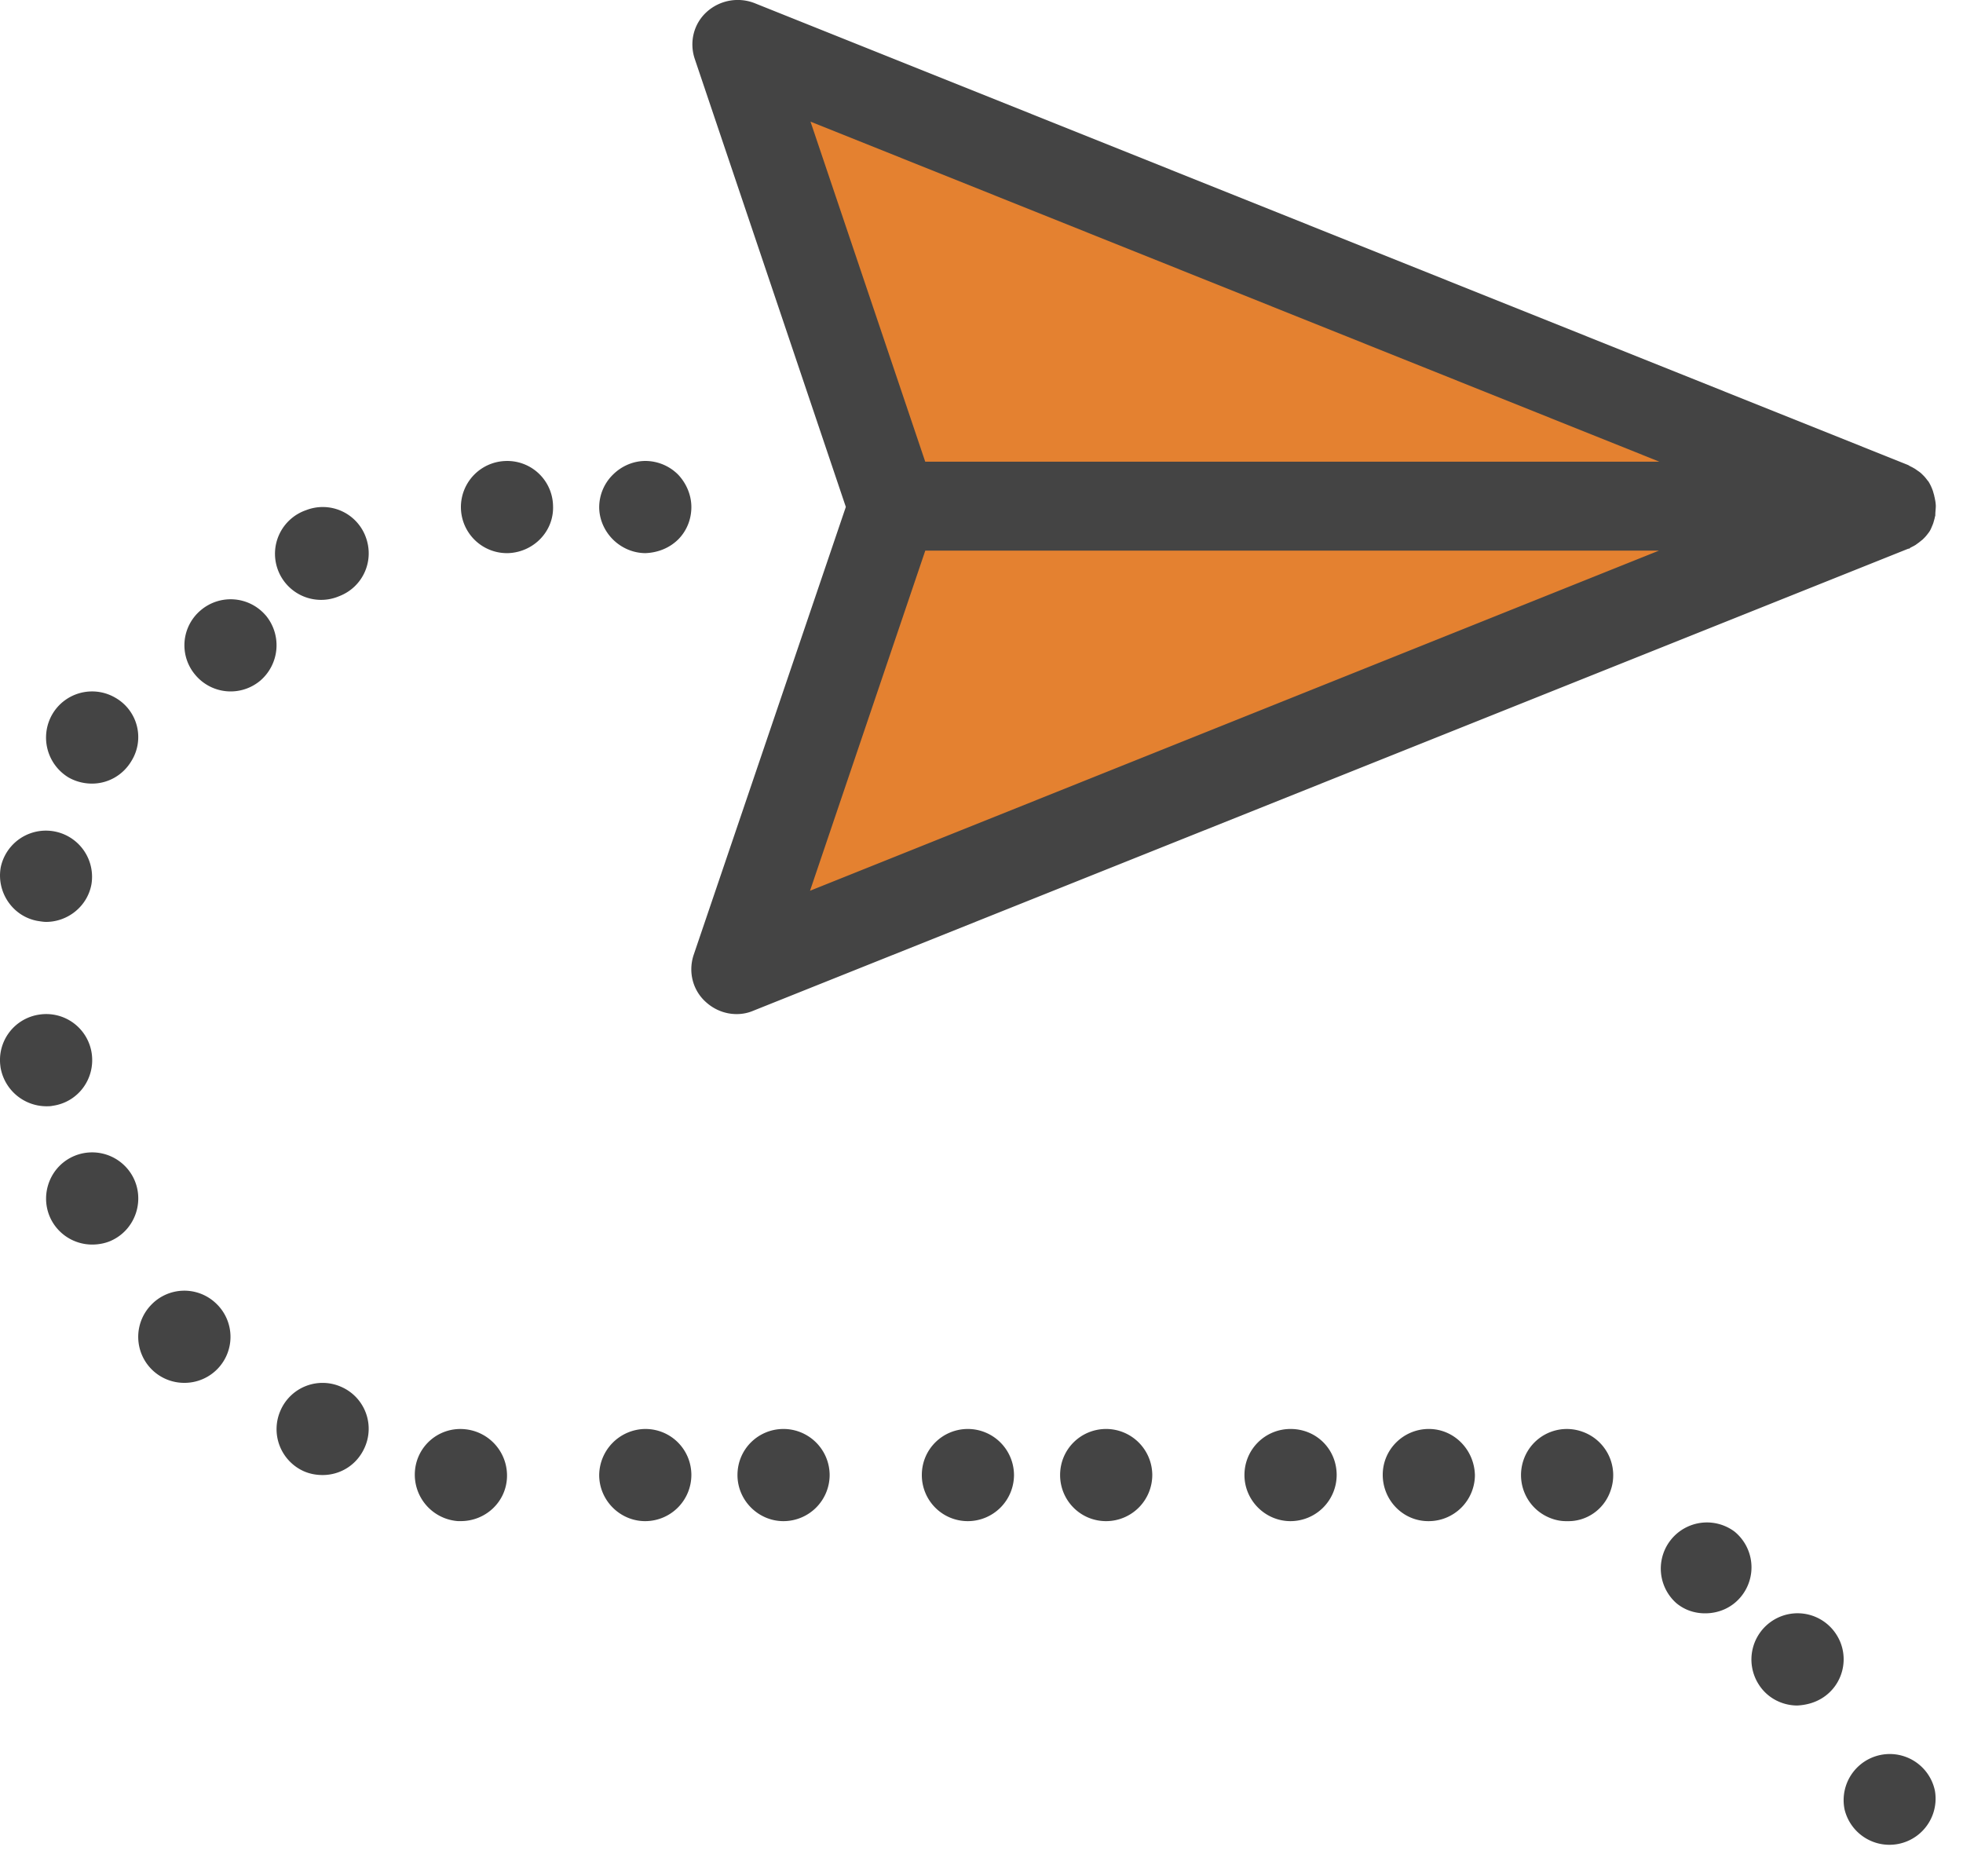 <svg width="45" height="43" xmlns="http://www.w3.org/2000/svg"><g fill-rule="nonzero" fill="none"><path fill="#E48130" d="M43.32 11.628L16.918 1.057l3.575 10.571-3.586 10.56z"/><path d="M44.377 11.608a.863.863 0 0 0-.023-.18c0-.023-.011-.034-.011-.056-.011-.045-.023-.08-.034-.124-.012-.023-.012-.034-.023-.057a1.024 1.024 0 0 0-.08-.157l-.012-.012c-.034-.045-.068-.09-.103-.123l-.034-.034c-.034-.034-.069-.057-.103-.08-.011-.01-.034-.022-.046-.033a1.254 1.254 0 0 0-.126-.068c-.011-.01-.022-.01-.034-.022L17.298.072a1.06 1.06 0 0 0-1.099.203c-.297.27-.4.688-.274 1.07L19.39 11.62l-3.49 10.273c-.125.383-.022.8.275 1.07.195.18.446.282.71.282a.961.961 0 0 0 .389-.079l26.473-10.589h.012c.011 0 .022-.011.034-.022.046-.023.091-.046.126-.068.011-.011.034-.023.045-.034.035-.022.07-.056.103-.079l.035-.034c.046-.045.08-.09.114-.135.035-.045.057-.101.08-.157.012-.023.012-.034.023-.057.012-.045.023-.079.034-.124 0-.022.012-.033.012-.056 0-.079.011-.146.011-.203zM18.58 2.788l19.46 7.795H21.21L18.58 2.788zm2.631 9.834h16.818l-19.46 7.796 2.642-7.796zM41.76 38.931c.5-.303.651-.955.349-1.445a1.055 1.055 0 0 0-1.454-.35 1.06 1.06 0 0 0-.349 1.457c.198.327.547.501.896.501.197-.011.384-.058.558-.163zM42.286 41.48a1.058 1.058 0 0 0 2.07-.433 1.056 1.056 0 1 0-2.07.433zM39.912 36.597a1.058 1.058 0 0 0-.15-1.49 1.058 1.058 0 0 0-1.334 1.64c.197.164.429.234.66.234.314 0 .615-.128.824-.384zM.01 24.452a1.07 1.07 0 0 0 1.047.906c.046 0 .104 0 .15-.011.582-.081.977-.616.896-1.197a1.053 1.053 0 0 0-1.197-.894 1.052 1.052 0 0 0-.895 1.196zM2.645 15.994a1.056 1.056 0 0 0-1.444.375 1.068 1.068 0 0 0 .372 1.453c.164.093.35.14.536.14.361 0 .71-.187.909-.527a1.037 1.037 0 0 0-.373-1.441zM4.232 31.698a1.054 1.054 0 0 0 .71-1.831 1.051 1.051 0 0 0-1.49.058 1.054 1.054 0 0 0 .78 1.773zM7.816 31.787a1.051 1.051 0 0 0-1.388.55 1.057 1.057 0 0 0 .548 1.392c.14.059.28.082.42.082.409 0 .794-.234.969-.643a1.048 1.048 0 0 0-.549-1.381zM6.092 14.107A1.059 1.059 0 0 0 4.6 13.99a1.048 1.048 0 0 0-.117 1.487 1.056 1.056 0 0 0 1.494.116 1.07 1.07 0 0 0 .116-1.486zM.858 21.109c.07.011.14.023.199.023.49 0 .945-.35 1.039-.861a1.058 1.058 0 0 0-2.078-.396c-.105.57.268 1.129.84 1.234zM2.113 28.528c.164 0 .34-.035.492-.117.515-.27.714-.914.445-1.43a1.06 1.06 0 0 0-1.428-.446c-.516.27-.715.915-.445 1.43.187.352.55.563.936.563zM17.962 32.755c-.58 0-1.056.464-1.056 1.056 0 .58.476 1.057 1.056 1.057a1.06 1.06 0 0 0 1.057-1.057 1.06 1.06 0 0 0-1.057-1.056zM29.585 32.755c-.58 0-1.057.464-1.057 1.056 0 .58.476 1.057 1.057 1.057a1.06 1.06 0 0 0 1.057-1.057c0-.592-.465-1.056-1.057-1.056zM22.189 32.755c-.58 0-1.057.464-1.057 1.056 0 .58.465 1.057 1.057 1.057a1.06 1.06 0 0 0 1.056-1.057 1.06 1.06 0 0 0-1.056-1.056zM25.358 32.755c-.58 0-1.056.464-1.056 1.056 0 .58.464 1.057 1.056 1.057a1.06 1.06 0 0 0 1.057-1.057 1.06 1.06 0 0 0-1.057-1.056zM13.736 33.811c0 .58.476 1.057 1.056 1.057a1.06 1.06 0 0 0 1.057-1.057c0-.58-.464-1.056-1.057-1.056a1.068 1.068 0 0 0-1.056 1.056zM12.678 11.594a1.049 1.049 0 0 0-1.085-1.027 1.056 1.056 0 1 0 .059 2.112c.583-.023 1.05-.502 1.026-1.085zM9.511 33.737a1.067 1.067 0 0 0 .985 1.13h.07c.55 0 1.02-.419 1.055-.978a1.067 1.067 0 0 0-.985-1.13 1.043 1.043 0 0 0-1.125.978zM8.381 12.3a1.05 1.05 0 0 0-1.364-.606 1.057 1.057 0 1 0 .758 1.972c.548-.21.816-.817.606-1.365zM36.918 34.177a1.058 1.058 0 0 0-.64-1.358 1.049 1.049 0 0 0-1.347.632c-.197.55.082 1.159.64 1.358a.968.968 0 0 0 .36.059c.43.011.836-.258.987-.691zM32.755 32.755c-.58 0-1.057.467-1.057 1.05 0 .584.465 1.063 1.045 1.063h.012a1.06 1.06 0 0 0 1.056-1.05c-.011-.585-.476-1.063-1.056-1.063z" fill="#444"/><path d="M15.546 12.366c.198-.198.303-.465.303-.743 0-.279-.117-.546-.303-.743a1.065 1.065 0 0 0-.748-.314c-.28 0-.548.116-.747.314a1.053 1.053 0 0 0-.315.743c0 .278.117.545.315.743.199.197.467.313.747.313.28-.011.549-.116.748-.313z" fill="#444"/></g></svg>